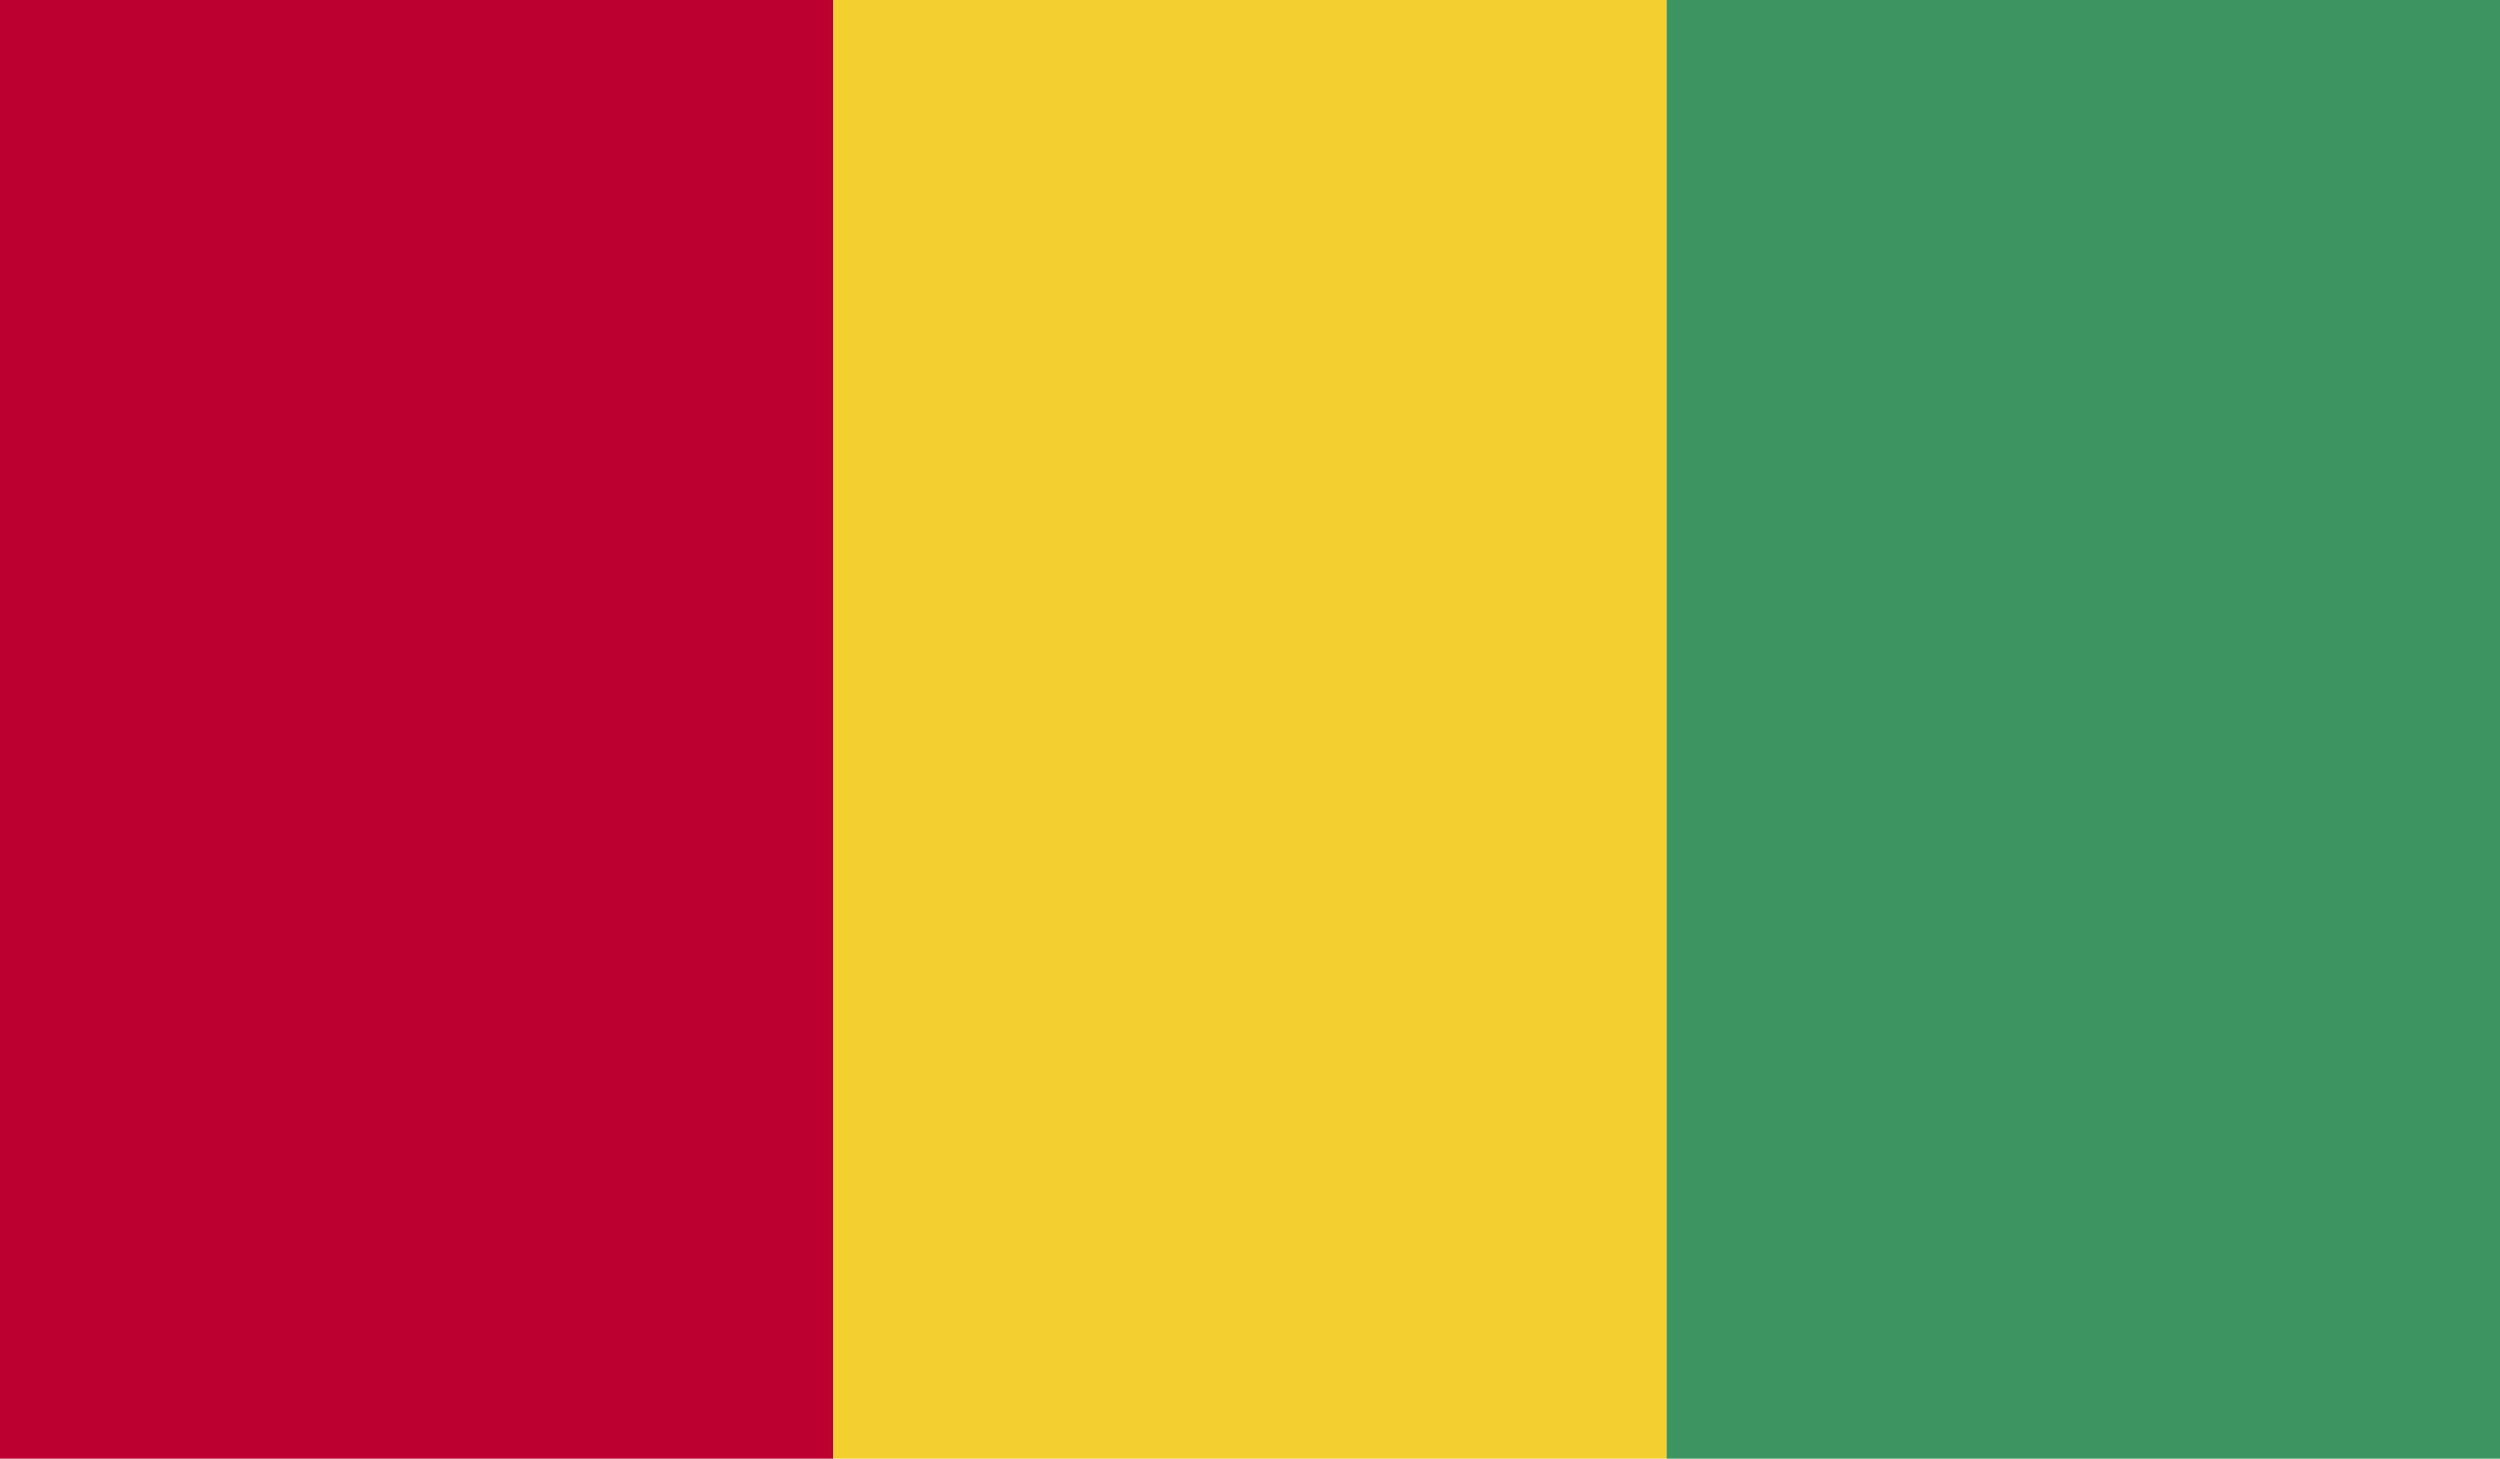 <svg viewBox="0 0 202.34 118.06" xmlns="http://www.w3.org/2000/svg" xmlns:xlink="http://www.w3.org/1999/xlink"><clipPath id="a"><path d="m0 0h202.34v118.06h-202.34z"/></clipPath><g clip-path="url(#a)"><path d="m0 0h67.45v118.06h-67.45z" fill="#bc0030"/><path d="m67.45 0h67.45v118.06h-67.45z" fill="#f3d02f"/><path d="m134.89 0h67.45v118.06h-67.45z" fill="#3e9460"/></g></svg>
